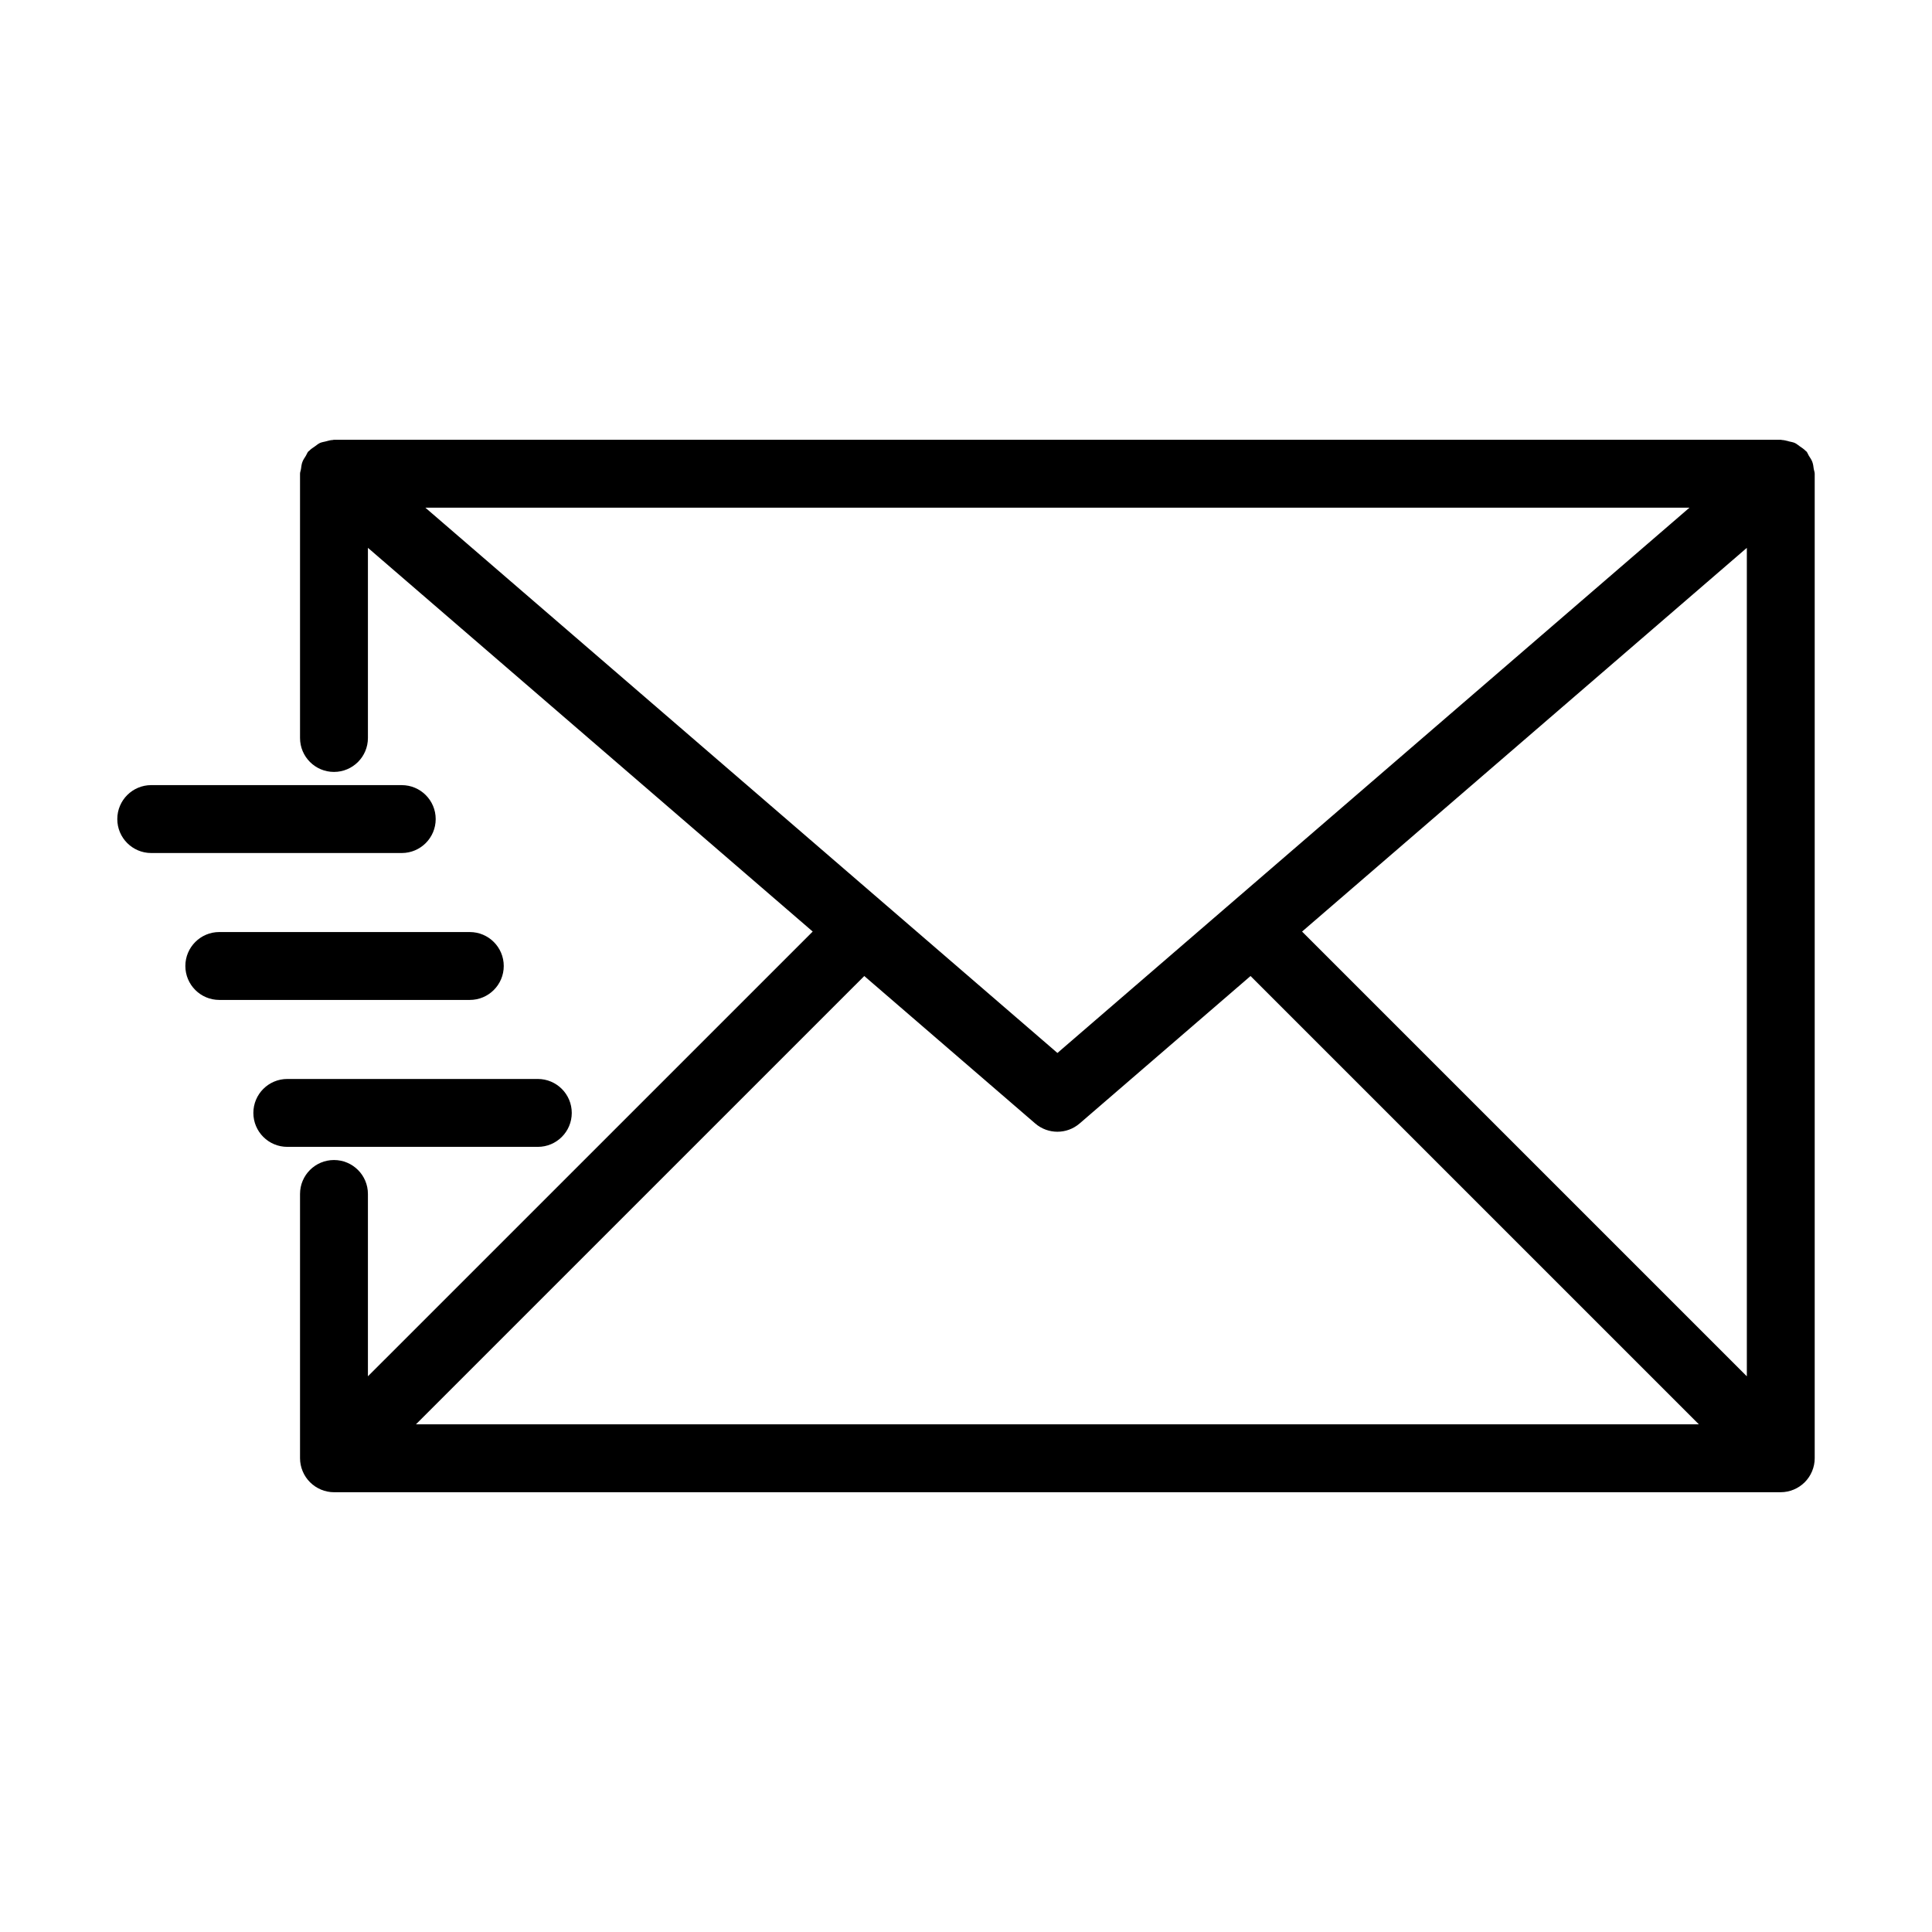 <?xml version="1.0" encoding="UTF-8"?>
<!-- Uploaded to: ICON Repo, www.iconrepo.com, Generator: ICON Repo Mixer Tools -->
<svg fill="#000000" width="800px" height="800px" version="1.1" viewBox="144 144 512 512" xmlns="http://www.w3.org/2000/svg">
 <g>
  <path d="m229.07 538.76c1.102 0.457 2.266 0.695 3.438 0.695l383.41-0.004c1.172 0 2.34-0.238 3.438-0.695 2.199-0.91 3.953-2.664 4.863-4.863 0.457-1.098 0.695-2.266 0.695-3.438v-260.92c0-0.438-0.188-0.812-0.25-1.234-0.09-0.641-0.152-1.266-0.379-1.883-0.223-0.602-0.578-1.102-0.918-1.633-0.234-0.367-0.34-0.785-0.633-1.129-0.074-0.086-0.184-0.121-0.262-0.203-0.438-0.473-0.977-0.801-1.508-1.172-0.441-0.305-0.836-0.668-1.316-0.887-0.473-0.219-1.004-0.277-1.516-0.41-0.629-0.16-1.238-0.359-1.887-0.383-0.121-0.004-0.215-0.062-0.328-0.062h-383.41c-0.113 0-0.207 0.059-0.32 0.066-0.66 0.023-1.277 0.219-1.918 0.387-0.504 0.133-1.02 0.191-1.488 0.406-0.484 0.223-0.887 0.586-1.332 0.898-0.523 0.367-1.062 0.691-1.496 1.16-0.078 0.086-0.188 0.117-0.262 0.203-0.293 0.34-0.398 0.758-0.633 1.129-0.34 0.531-0.695 1.035-0.918 1.633-0.23 0.617-0.293 1.242-0.379 1.883-0.059 0.422-0.25 0.797-0.25 1.234v70.035c0 4.969 4.027 8.996 8.996 8.996s8.996-4.027 8.996-8.996v-50.391l117.87 101.69-117.87 117.86v-48.316c0-4.969-4.027-8.996-8.996-8.996s-8.996 4.027-8.996 8.996v70.035c0 1.172 0.238 2.34 0.695 3.438 0.91 2.199 2.664 3.953 4.863 4.867zm377.86-30.023-117.87-117.86 117.87-101.69zm-350.21-230.2h335.01l-167.5 144.51zm116.32 124.12 45.305 39.082c1.691 1.453 3.781 2.184 5.879 2.184 2.094 0 4.188-0.73 5.879-2.184l45.301-39.082 118.81 118.8h-339.98z"/>
  <path d="m184.08 370.06h66.387c4.969 0 8.996-4.027 8.996-8.996s-4.027-8.996-8.996-8.996l-66.387-0.004c-4.969 0-8.996 4.027-8.996 8.996-0.004 4.969 4.027 9 8.996 9z"/>
  <path d="m277.5 400c0-4.969-4.027-8.996-8.996-8.996l-66.387-0.004c-4.969 0-8.996 4.027-8.996 8.996s4.027 8.996 8.996 8.996h66.387c4.965 0.004 8.996-4.023 8.996-8.992z"/>
  <path d="m220.14 447.93h66.387c4.969 0 8.996-4.027 8.996-8.996s-4.027-8.996-8.996-8.996h-66.387c-4.969 0-8.996 4.027-8.996 8.996s4.027 8.996 8.996 8.996z"/>
 </g>
</svg>